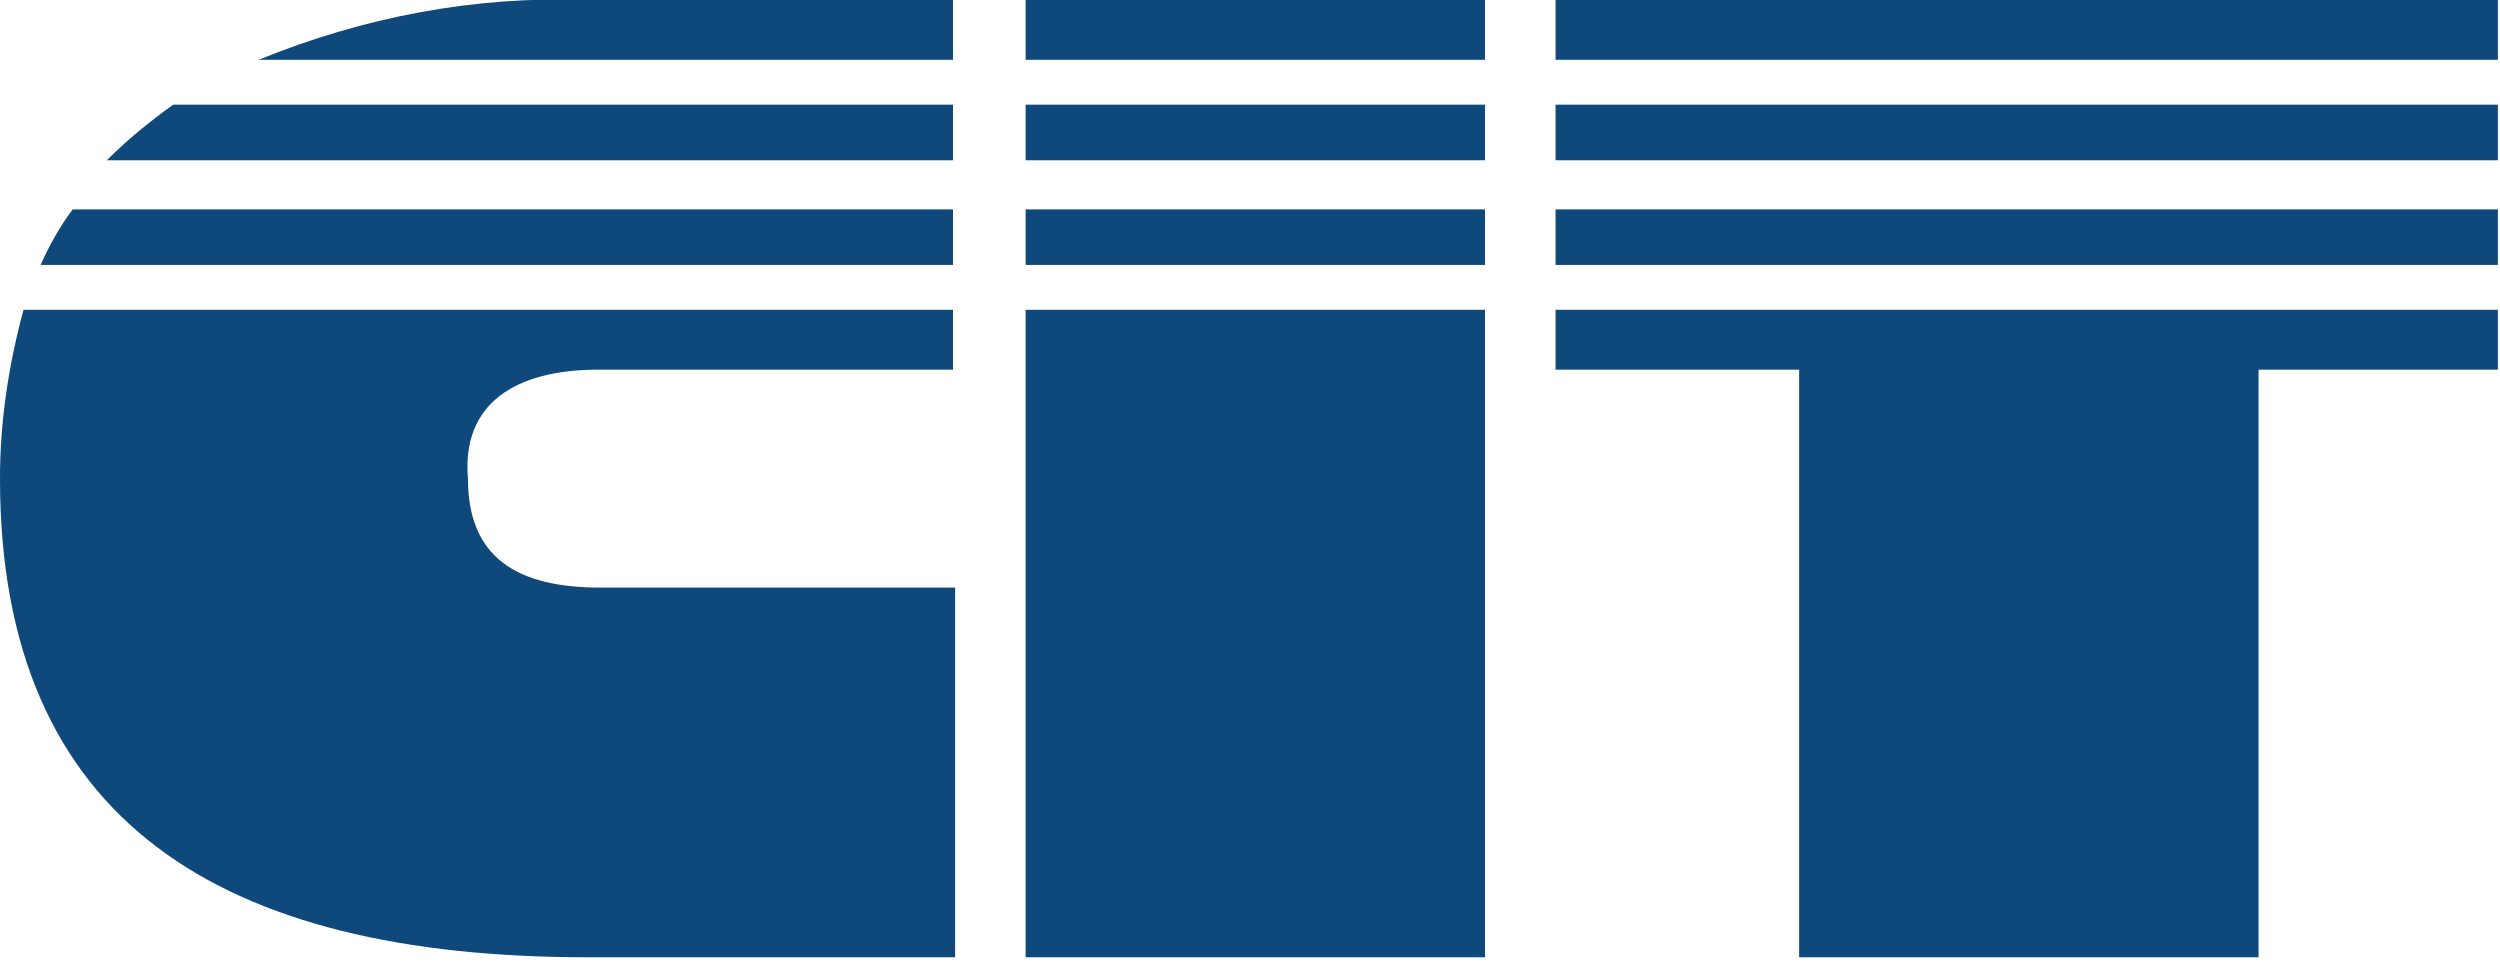 <svg width="117" height="45" viewBox="0 0 117 45" xmlns="http://www.w3.org/2000/svg">
<g>
<path d="M72.8 2.8H116.9V-0H72.8V2.8ZM44.6 2.8V-0H27.5C22.2 -0.2 17 0.8 12.1 2.8H44.6ZM48 2.8H69.5V-0H48V2.8ZM72.8 7.5H116.9V4.9H72.8V7.5ZM48 7.5H69.5V4.9H48V7.5ZM44.6 7.5V4.9H8.1C7 5.7 6 6.5 5 7.5H44.6ZM44.6 12.4V9.8H3.4C2.8 10.6 2.3 11.5 1.9 12.4H44.6ZM48 12.4H69.5V9.8H48V12.4ZM72.8 12.4H116.9V9.8H72.8V12.4ZM28 17.3H44.6V14.5H1.1C0.4 17.1 0 19.7 0 22.4C0 38.5 10.4 44.8 27.5 44.8H44.7V27.5H28.1C24.2 27.5 21.9 26.1 21.9 22.4C21.6 18.9 24.1 17.3 28 17.3ZM72.8 14.5V17.3H84.2V44.8H105.7V17.3H116.9V14.5H72.8ZM48 44.8H69.5V14.5H48V44.8Z" fill="#0F487B" />
</g>
<defs>

<rect width="117" height="45" fill="white" />

</defs>
</svg>
